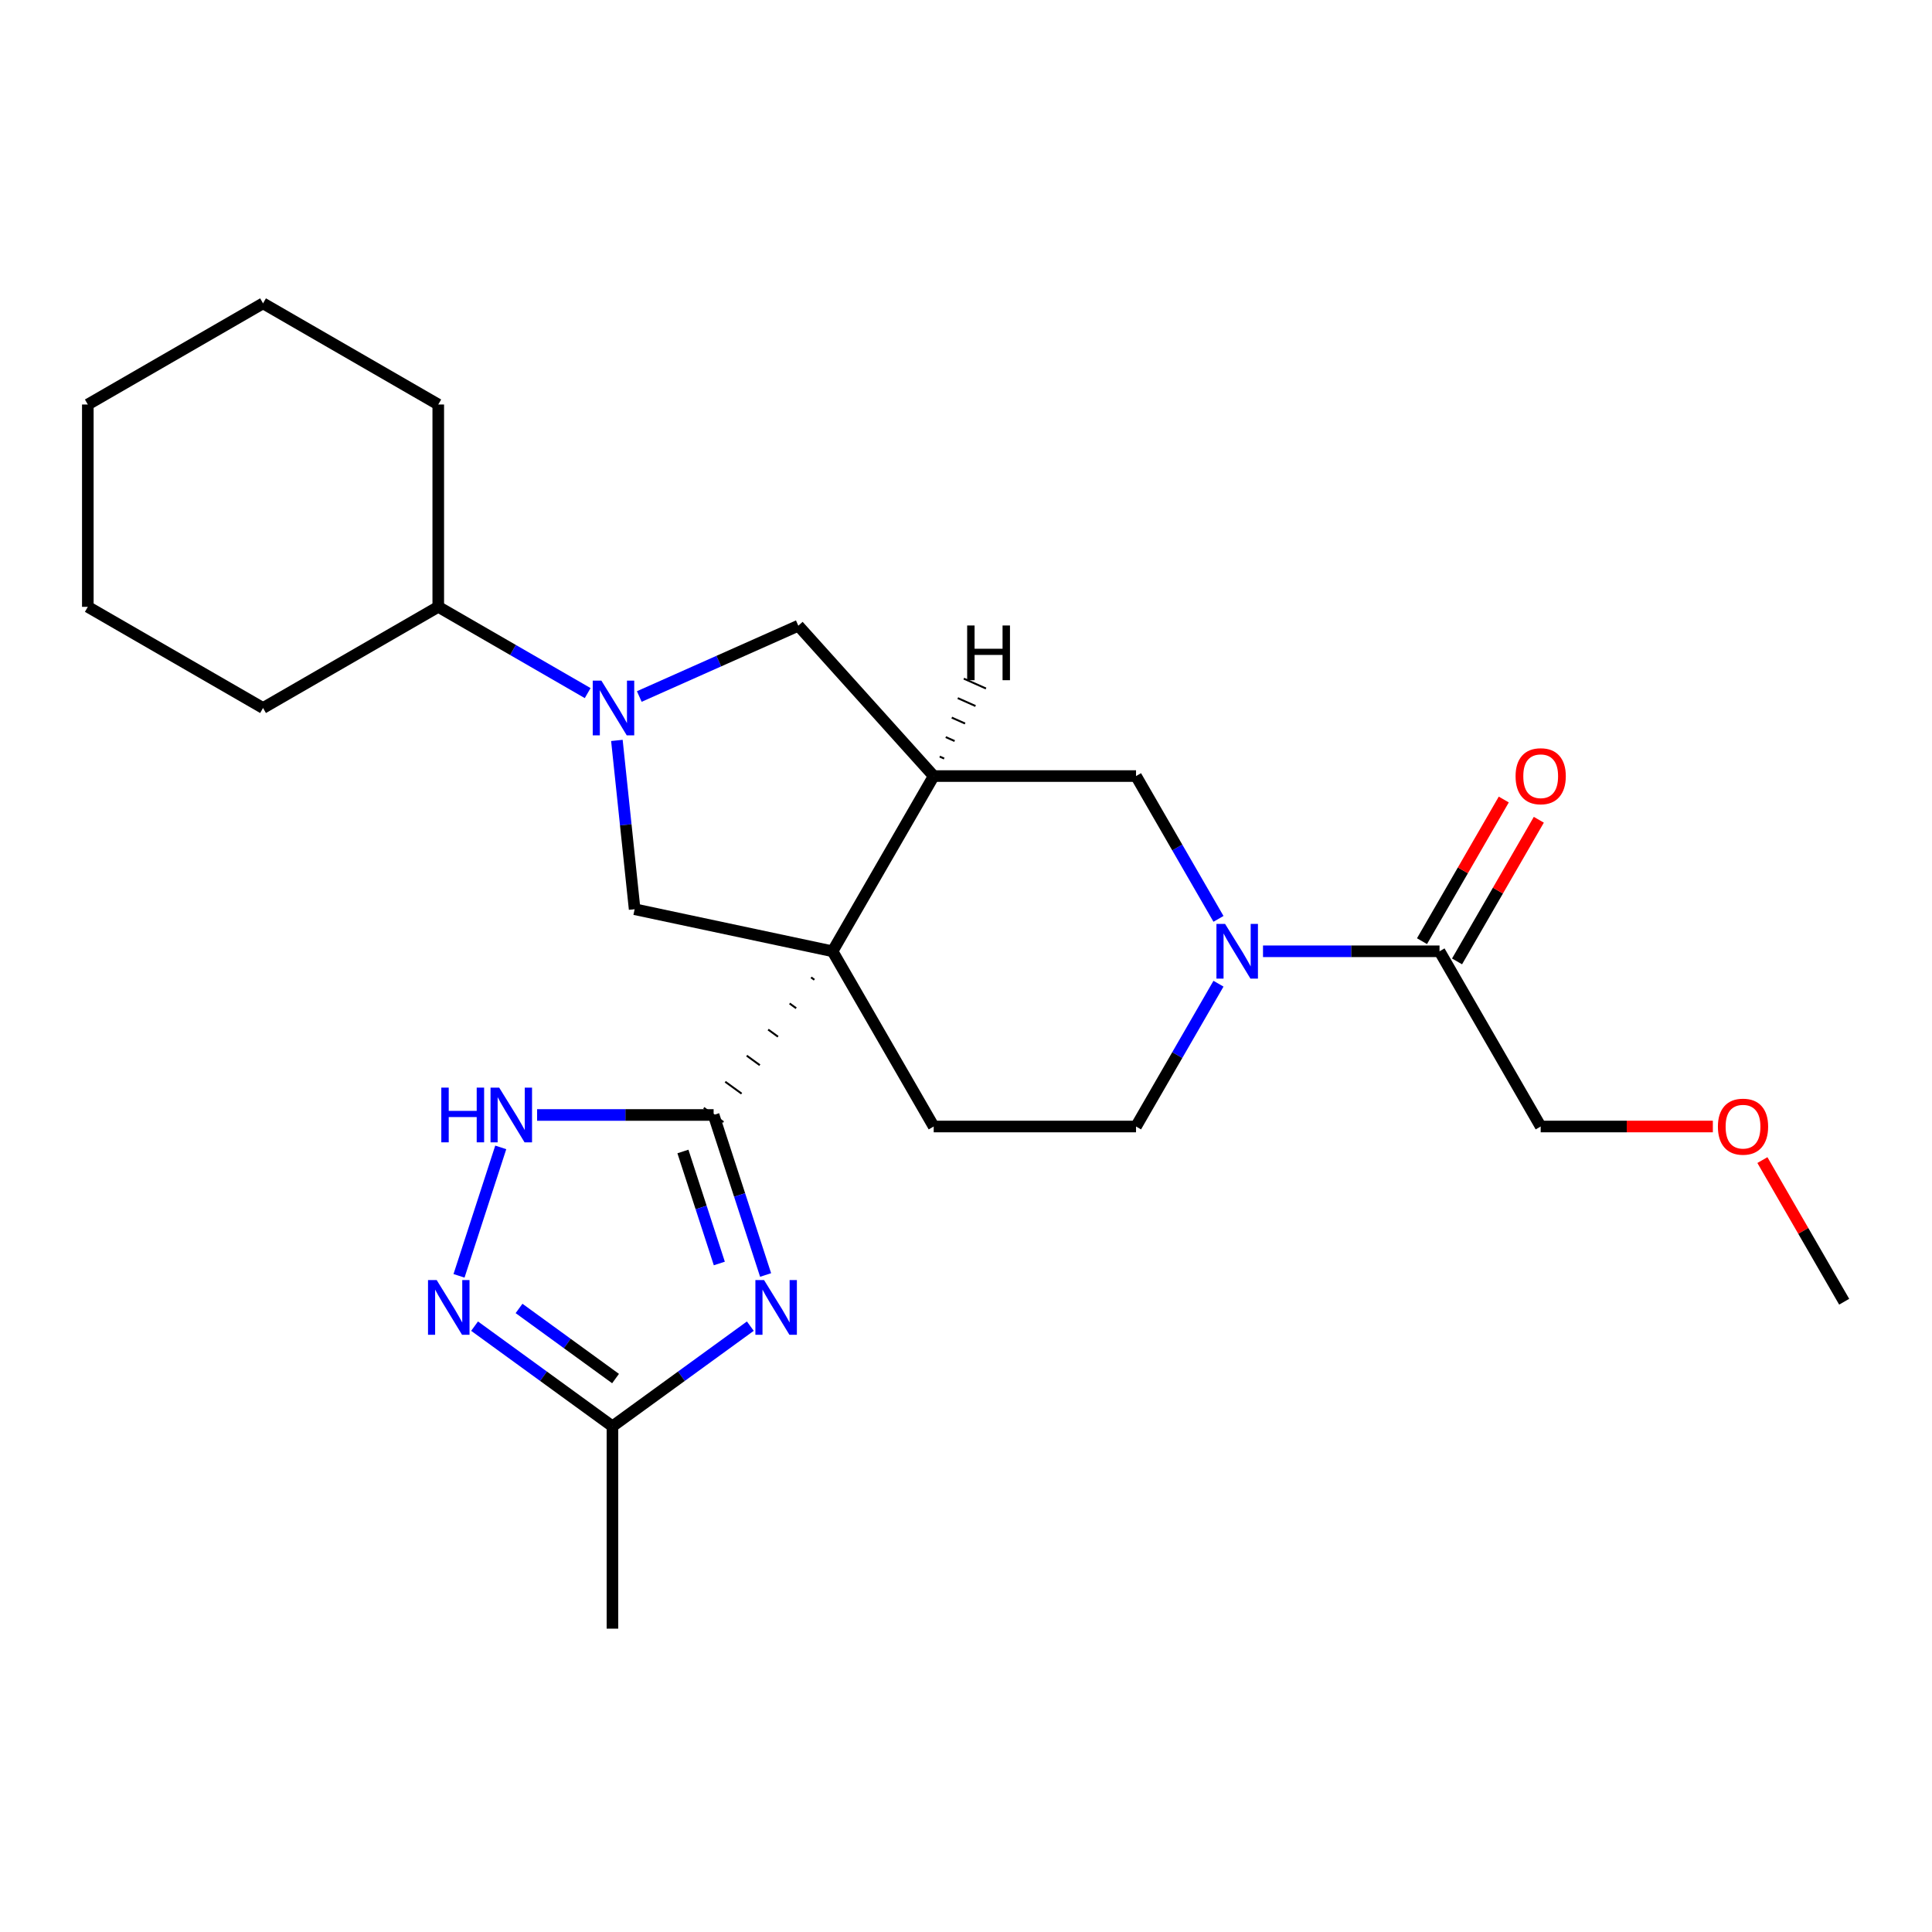 <?xml version='1.0' encoding='iso-8859-1'?>
<svg version='1.1' baseProfile='full'
              xmlns='http://www.w3.org/2000/svg'
                      xmlns:rdkit='http://www.rdkit.org/xml'
                      xmlns:xlink='http://www.w3.org/1999/xlink'
                  xml:space='preserve'
width='1000px' height='1000px' viewBox='0 0 1000 1000'>
<!-- END OF HEADER -->
<rect style='opacity:1.0;fill:#FFFFFF;stroke:none' width='1000' height='1000' x='0' y='0'> </rect>
<path class='bond-0' d='M 419.814,505.89 L 421.509,507.121' style='fill:none;fill-rule:evenodd;stroke:#000000;stroke-width:1.0px;stroke-linecap:butt;stroke-linejoin:miter;stroke-opacity:1' />
<path class='bond-0' d='M 408.708,519.395 L 412.097,521.858' style='fill:none;fill-rule:evenodd;stroke:#000000;stroke-width:1.0px;stroke-linecap:butt;stroke-linejoin:miter;stroke-opacity:1' />
<path class='bond-0' d='M 397.601,532.901 L 402.685,536.594' style='fill:none;fill-rule:evenodd;stroke:#000000;stroke-width:1.0px;stroke-linecap:butt;stroke-linejoin:miter;stroke-opacity:1' />
<path class='bond-0' d='M 386.495,546.406 L 393.273,551.33' style='fill:none;fill-rule:evenodd;stroke:#000000;stroke-width:1.0px;stroke-linecap:butt;stroke-linejoin:miter;stroke-opacity:1' />
<path class='bond-0' d='M 375.388,559.911 L 383.861,566.066' style='fill:none;fill-rule:evenodd;stroke:#000000;stroke-width:1.0px;stroke-linecap:butt;stroke-linejoin:miter;stroke-opacity:1' />
<path class='bond-0' d='M 364.282,573.416 L 374.449,580.803' style='fill:none;fill-rule:evenodd;stroke:#000000;stroke-width:1.0px;stroke-linecap:butt;stroke-linejoin:miter;stroke-opacity:1' />
<path class='bond-2' d='M 430.921,492.385 L 483.283,401.691' style='fill:none;fill-rule:evenodd;stroke:#000000;stroke-width:6px;stroke-linecap:butt;stroke-linejoin:miter;stroke-opacity:1' />
<path class='bond-4' d='M 430.921,492.385 L 328.485,470.612' style='fill:none;fill-rule:evenodd;stroke:#000000;stroke-width:6px;stroke-linecap:butt;stroke-linejoin:miter;stroke-opacity:1' />
<path class='bond-12' d='M 430.921,492.385 L 483.283,583.08' style='fill:none;fill-rule:evenodd;stroke:#000000;stroke-width:6px;stroke-linecap:butt;stroke-linejoin:miter;stroke-opacity:1' />
<path class='bond-1' d='M 369.365,577.109 L 382.82,618.52' style='fill:none;fill-rule:evenodd;stroke:#000000;stroke-width:6px;stroke-linecap:butt;stroke-linejoin:miter;stroke-opacity:1' />
<path class='bond-1' d='M 382.82,618.52 L 396.275,659.931' style='fill:none;fill-rule:evenodd;stroke:#0000FF;stroke-width:6px;stroke-linecap:butt;stroke-linejoin:miter;stroke-opacity:1' />
<path class='bond-1' d='M 353.482,596.005 L 362.9,624.992' style='fill:none;fill-rule:evenodd;stroke:#000000;stroke-width:6px;stroke-linecap:butt;stroke-linejoin:miter;stroke-opacity:1' />
<path class='bond-1' d='M 362.9,624.992 L 372.319,653.98' style='fill:none;fill-rule:evenodd;stroke:#0000FF;stroke-width:6px;stroke-linecap:butt;stroke-linejoin:miter;stroke-opacity:1' />
<path class='bond-6' d='M 369.365,577.109 L 323.682,577.109' style='fill:none;fill-rule:evenodd;stroke:#000000;stroke-width:6px;stroke-linecap:butt;stroke-linejoin:miter;stroke-opacity:1' />
<path class='bond-6' d='M 323.682,577.109 L 277.998,577.109' style='fill:none;fill-rule:evenodd;stroke:#0000FF;stroke-width:6px;stroke-linecap:butt;stroke-linejoin:miter;stroke-opacity:1' />
<path class='bond-8' d='M 388.369,686.414 L 352.686,712.339' style='fill:none;fill-rule:evenodd;stroke:#0000FF;stroke-width:6px;stroke-linecap:butt;stroke-linejoin:miter;stroke-opacity:1' />
<path class='bond-8' d='M 352.686,712.339 L 317.003,738.264' style='fill:none;fill-rule:evenodd;stroke:#000000;stroke-width:6px;stroke-linecap:butt;stroke-linejoin:miter;stroke-opacity:1' />
<path class='bond-9' d='M 483.283,401.691 L 413.209,323.865' style='fill:none;fill-rule:evenodd;stroke:#000000;stroke-width:6px;stroke-linecap:butt;stroke-linejoin:miter;stroke-opacity:1' />
<path class='bond-10' d='M 483.283,401.691 L 588.008,401.691' style='fill:none;fill-rule:evenodd;stroke:#000000;stroke-width:6px;stroke-linecap:butt;stroke-linejoin:miter;stroke-opacity:1' />
<path class='bond-29' d='M 488.695,392.627 L 486.398,391.605' style='fill:none;fill-rule:evenodd;stroke:#000000;stroke-width:1.0px;stroke-linecap:butt;stroke-linejoin:miter;stroke-opacity:1' />
<path class='bond-29' d='M 494.106,383.563 L 489.513,381.518' style='fill:none;fill-rule:evenodd;stroke:#000000;stroke-width:1.0px;stroke-linecap:butt;stroke-linejoin:miter;stroke-opacity:1' />
<path class='bond-29' d='M 499.517,374.499 L 492.629,371.432' style='fill:none;fill-rule:evenodd;stroke:#000000;stroke-width:1.0px;stroke-linecap:butt;stroke-linejoin:miter;stroke-opacity:1' />
<path class='bond-29' d='M 504.928,365.435 L 495.744,361.346' style='fill:none;fill-rule:evenodd;stroke:#000000;stroke-width:1.0px;stroke-linecap:butt;stroke-linejoin:miter;stroke-opacity:1' />
<path class='bond-29' d='M 510.339,356.371 L 498.859,351.26' style='fill:none;fill-rule:evenodd;stroke:#000000;stroke-width:1.0px;stroke-linecap:butt;stroke-linejoin:miter;stroke-opacity:1' />
<path class='bond-3' d='M 319.301,383.239 L 323.893,426.925' style='fill:none;fill-rule:evenodd;stroke:#0000FF;stroke-width:6px;stroke-linecap:butt;stroke-linejoin:miter;stroke-opacity:1' />
<path class='bond-3' d='M 323.893,426.925 L 328.485,470.612' style='fill:none;fill-rule:evenodd;stroke:#000000;stroke-width:6px;stroke-linecap:butt;stroke-linejoin:miter;stroke-opacity:1' />
<path class='bond-14' d='M 304.18,358.748 L 265.512,336.423' style='fill:none;fill-rule:evenodd;stroke:#0000FF;stroke-width:6px;stroke-linecap:butt;stroke-linejoin:miter;stroke-opacity:1' />
<path class='bond-14' d='M 265.512,336.423 L 226.843,314.098' style='fill:none;fill-rule:evenodd;stroke:#000000;stroke-width:6px;stroke-linecap:butt;stroke-linejoin:miter;stroke-opacity:1' />
<path class='bond-26' d='M 330.896,360.513 L 372.052,342.189' style='fill:none;fill-rule:evenodd;stroke:#0000FF;stroke-width:6px;stroke-linecap:butt;stroke-linejoin:miter;stroke-opacity:1' />
<path class='bond-26' d='M 372.052,342.189 L 413.209,323.865' style='fill:none;fill-rule:evenodd;stroke:#000000;stroke-width:6px;stroke-linecap:butt;stroke-linejoin:miter;stroke-opacity:1' />
<path class='bond-5' d='M 630.684,509.163 L 609.346,546.121' style='fill:none;fill-rule:evenodd;stroke:#0000FF;stroke-width:6px;stroke-linecap:butt;stroke-linejoin:miter;stroke-opacity:1' />
<path class='bond-5' d='M 609.346,546.121 L 588.008,583.08' style='fill:none;fill-rule:evenodd;stroke:#000000;stroke-width:6px;stroke-linecap:butt;stroke-linejoin:miter;stroke-opacity:1' />
<path class='bond-11' d='M 653.729,492.385 L 699.412,492.385' style='fill:none;fill-rule:evenodd;stroke:#0000FF;stroke-width:6px;stroke-linecap:butt;stroke-linejoin:miter;stroke-opacity:1' />
<path class='bond-11' d='M 699.412,492.385 L 745.096,492.385' style='fill:none;fill-rule:evenodd;stroke:#000000;stroke-width:6px;stroke-linecap:butt;stroke-linejoin:miter;stroke-opacity:1' />
<path class='bond-25' d='M 630.684,475.607 L 609.346,438.649' style='fill:none;fill-rule:evenodd;stroke:#0000FF;stroke-width:6px;stroke-linecap:butt;stroke-linejoin:miter;stroke-opacity:1' />
<path class='bond-25' d='M 609.346,438.649 L 588.008,401.691' style='fill:none;fill-rule:evenodd;stroke:#000000;stroke-width:6px;stroke-linecap:butt;stroke-linejoin:miter;stroke-opacity:1' />
<path class='bond-7' d='M 259.189,593.888 L 237.587,660.372' style='fill:none;fill-rule:evenodd;stroke:#0000FF;stroke-width:6px;stroke-linecap:butt;stroke-linejoin:miter;stroke-opacity:1' />
<path class='bond-27' d='M 245.637,686.414 L 281.32,712.339' style='fill:none;fill-rule:evenodd;stroke:#0000FF;stroke-width:6px;stroke-linecap:butt;stroke-linejoin:miter;stroke-opacity:1' />
<path class='bond-27' d='M 281.32,712.339 L 317.003,738.264' style='fill:none;fill-rule:evenodd;stroke:#000000;stroke-width:6px;stroke-linecap:butt;stroke-linejoin:miter;stroke-opacity:1' />
<path class='bond-27' d='M 268.653,677.247 L 293.631,695.394' style='fill:none;fill-rule:evenodd;stroke:#0000FF;stroke-width:6px;stroke-linecap:butt;stroke-linejoin:miter;stroke-opacity:1' />
<path class='bond-27' d='M 293.631,695.394 L 318.609,713.542' style='fill:none;fill-rule:evenodd;stroke:#000000;stroke-width:6px;stroke-linecap:butt;stroke-linejoin:miter;stroke-opacity:1' />
<path class='bond-17' d='M 317.003,738.264 L 317.003,842.989' style='fill:none;fill-rule:evenodd;stroke:#000000;stroke-width:6px;stroke-linecap:butt;stroke-linejoin:miter;stroke-opacity:1' />
<path class='bond-15' d='M 754.165,497.621 L 775.33,460.963' style='fill:none;fill-rule:evenodd;stroke:#000000;stroke-width:6px;stroke-linecap:butt;stroke-linejoin:miter;stroke-opacity:1' />
<path class='bond-15' d='M 775.33,460.963 L 796.494,424.305' style='fill:none;fill-rule:evenodd;stroke:#FF0000;stroke-width:6px;stroke-linecap:butt;stroke-linejoin:miter;stroke-opacity:1' />
<path class='bond-15' d='M 736.026,487.149 L 757.191,450.491' style='fill:none;fill-rule:evenodd;stroke:#000000;stroke-width:6px;stroke-linecap:butt;stroke-linejoin:miter;stroke-opacity:1' />
<path class='bond-15' d='M 757.191,450.491 L 778.355,413.833' style='fill:none;fill-rule:evenodd;stroke:#FF0000;stroke-width:6px;stroke-linecap:butt;stroke-linejoin:miter;stroke-opacity:1' />
<path class='bond-16' d='M 745.096,492.385 L 797.458,583.08' style='fill:none;fill-rule:evenodd;stroke:#000000;stroke-width:6px;stroke-linecap:butt;stroke-linejoin:miter;stroke-opacity:1' />
<path class='bond-13' d='M 483.283,583.08 L 588.008,583.08' style='fill:none;fill-rule:evenodd;stroke:#000000;stroke-width:6px;stroke-linecap:butt;stroke-linejoin:miter;stroke-opacity:1' />
<path class='bond-19' d='M 226.843,314.098 L 226.843,209.373' style='fill:none;fill-rule:evenodd;stroke:#000000;stroke-width:6px;stroke-linecap:butt;stroke-linejoin:miter;stroke-opacity:1' />
<path class='bond-20' d='M 226.843,314.098 L 136.149,366.46' style='fill:none;fill-rule:evenodd;stroke:#000000;stroke-width:6px;stroke-linecap:butt;stroke-linejoin:miter;stroke-opacity:1' />
<path class='bond-18' d='M 797.458,583.08 L 842.011,583.08' style='fill:none;fill-rule:evenodd;stroke:#000000;stroke-width:6px;stroke-linecap:butt;stroke-linejoin:miter;stroke-opacity:1' />
<path class='bond-18' d='M 842.011,583.08 L 886.565,583.08' style='fill:none;fill-rule:evenodd;stroke:#FF0000;stroke-width:6px;stroke-linecap:butt;stroke-linejoin:miter;stroke-opacity:1' />
<path class='bond-21' d='M 912.216,600.458 L 933.381,637.116' style='fill:none;fill-rule:evenodd;stroke:#FF0000;stroke-width:6px;stroke-linecap:butt;stroke-linejoin:miter;stroke-opacity:1' />
<path class='bond-21' d='M 933.381,637.116 L 954.545,673.774' style='fill:none;fill-rule:evenodd;stroke:#000000;stroke-width:6px;stroke-linecap:butt;stroke-linejoin:miter;stroke-opacity:1' />
<path class='bond-23' d='M 226.843,209.373 L 136.149,157.011' style='fill:none;fill-rule:evenodd;stroke:#000000;stroke-width:6px;stroke-linecap:butt;stroke-linejoin:miter;stroke-opacity:1' />
<path class='bond-22' d='M 136.149,366.46 L 45.455,314.098' style='fill:none;fill-rule:evenodd;stroke:#000000;stroke-width:6px;stroke-linecap:butt;stroke-linejoin:miter;stroke-opacity:1' />
<path class='bond-24' d='M 45.455,314.098 L 45.455,209.373' style='fill:none;fill-rule:evenodd;stroke:#000000;stroke-width:6px;stroke-linecap:butt;stroke-linejoin:miter;stroke-opacity:1' />
<path class='bond-28' d='M 136.149,157.011 L 45.455,209.373' style='fill:none;fill-rule:evenodd;stroke:#000000;stroke-width:6px;stroke-linecap:butt;stroke-linejoin:miter;stroke-opacity:1' />
<path  class='atom-2' d='M 395.467 662.549
L 404.747 677.549
Q 405.667 679.029, 407.147 681.709
Q 408.627 684.389, 408.707 684.549
L 408.707 662.549
L 412.467 662.549
L 412.467 690.869
L 408.587 690.869
L 398.627 674.469
Q 397.467 672.549, 396.227 670.349
Q 395.027 668.149, 394.667 667.469
L 394.667 690.869
L 390.987 690.869
L 390.987 662.549
L 395.467 662.549
' fill='#0000FF'/>
<path  class='atom-4' d='M 311.278 352.3
L 320.558 367.3
Q 321.478 368.78, 322.958 371.46
Q 324.438 374.14, 324.518 374.3
L 324.518 352.3
L 328.278 352.3
L 328.278 380.62
L 324.398 380.62
L 314.438 364.22
Q 313.278 362.3, 312.038 360.1
Q 310.838 357.9, 310.478 357.22
L 310.478 380.62
L 306.798 380.62
L 306.798 352.3
L 311.278 352.3
' fill='#0000FF'/>
<path  class='atom-6' d='M 634.111 478.225
L 643.391 493.225
Q 644.311 494.705, 645.791 497.385
Q 647.271 500.065, 647.351 500.225
L 647.351 478.225
L 651.111 478.225
L 651.111 506.545
L 647.231 506.545
L 637.271 490.145
Q 636.111 488.225, 634.871 486.025
Q 633.671 483.825, 633.311 483.145
L 633.311 506.545
L 629.631 506.545
L 629.631 478.225
L 634.111 478.225
' fill='#0000FF'/>
<path  class='atom-7' d='M 228.42 562.949
L 232.26 562.949
L 232.26 574.989
L 246.74 574.989
L 246.74 562.949
L 250.58 562.949
L 250.58 591.269
L 246.74 591.269
L 246.74 578.189
L 232.26 578.189
L 232.26 591.269
L 228.42 591.269
L 228.42 562.949
' fill='#0000FF'/>
<path  class='atom-7' d='M 258.38 562.949
L 267.66 577.949
Q 268.58 579.429, 270.06 582.109
Q 271.54 584.789, 271.62 584.949
L 271.62 562.949
L 275.38 562.949
L 275.38 591.269
L 271.5 591.269
L 261.54 574.869
Q 260.38 572.949, 259.14 570.749
Q 257.94 568.549, 257.58 567.869
L 257.58 591.269
L 253.9 591.269
L 253.9 562.949
L 258.38 562.949
' fill='#0000FF'/>
<path  class='atom-8' d='M 226.019 662.549
L 235.299 677.549
Q 236.219 679.029, 237.699 681.709
Q 239.179 684.389, 239.259 684.549
L 239.259 662.549
L 243.019 662.549
L 243.019 690.869
L 239.139 690.869
L 229.179 674.469
Q 228.019 672.549, 226.779 670.349
Q 225.579 668.149, 225.219 667.469
L 225.219 690.869
L 221.539 690.869
L 221.539 662.549
L 226.019 662.549
' fill='#0000FF'/>
<path  class='atom-16' d='M 784.458 401.771
Q 784.458 394.971, 787.818 391.171
Q 791.178 387.371, 797.458 387.371
Q 803.738 387.371, 807.098 391.171
Q 810.458 394.971, 810.458 401.771
Q 810.458 408.651, 807.058 412.571
Q 803.658 416.451, 797.458 416.451
Q 791.218 416.451, 787.818 412.571
Q 784.458 408.691, 784.458 401.771
M 797.458 413.251
Q 801.778 413.251, 804.098 410.371
Q 806.458 407.451, 806.458 401.771
Q 806.458 396.211, 804.098 393.411
Q 801.778 390.571, 797.458 390.571
Q 793.138 390.571, 790.778 393.371
Q 788.458 396.171, 788.458 401.771
Q 788.458 407.491, 790.778 410.371
Q 793.138 413.251, 797.458 413.251
' fill='#FF0000'/>
<path  class='atom-19' d='M 889.183 583.16
Q 889.183 576.36, 892.543 572.56
Q 895.903 568.76, 902.183 568.76
Q 908.463 568.76, 911.823 572.56
Q 915.183 576.36, 915.183 583.16
Q 915.183 590.04, 911.783 593.96
Q 908.383 597.84, 902.183 597.84
Q 895.943 597.84, 892.543 593.96
Q 889.183 590.08, 889.183 583.16
M 902.183 594.64
Q 906.503 594.64, 908.823 591.76
Q 911.183 588.84, 911.183 583.16
Q 911.183 577.6, 908.823 574.8
Q 906.503 571.96, 902.183 571.96
Q 897.863 571.96, 895.503 574.76
Q 893.183 577.56, 893.183 583.16
Q 893.183 588.88, 895.503 591.76
Q 897.863 594.64, 902.183 594.64
' fill='#FF0000'/>
<path  class='atom-26' d='M 500.6 323.75
L 504.44 323.75
L 504.44 335.79
L 518.92 335.79
L 518.92 323.75
L 522.76 323.75
L 522.76 352.07
L 518.92 352.07
L 518.92 338.99
L 504.44 338.99
L 504.44 352.07
L 500.6 352.07
L 500.6 323.75
' fill='#000000'/>
</svg>
